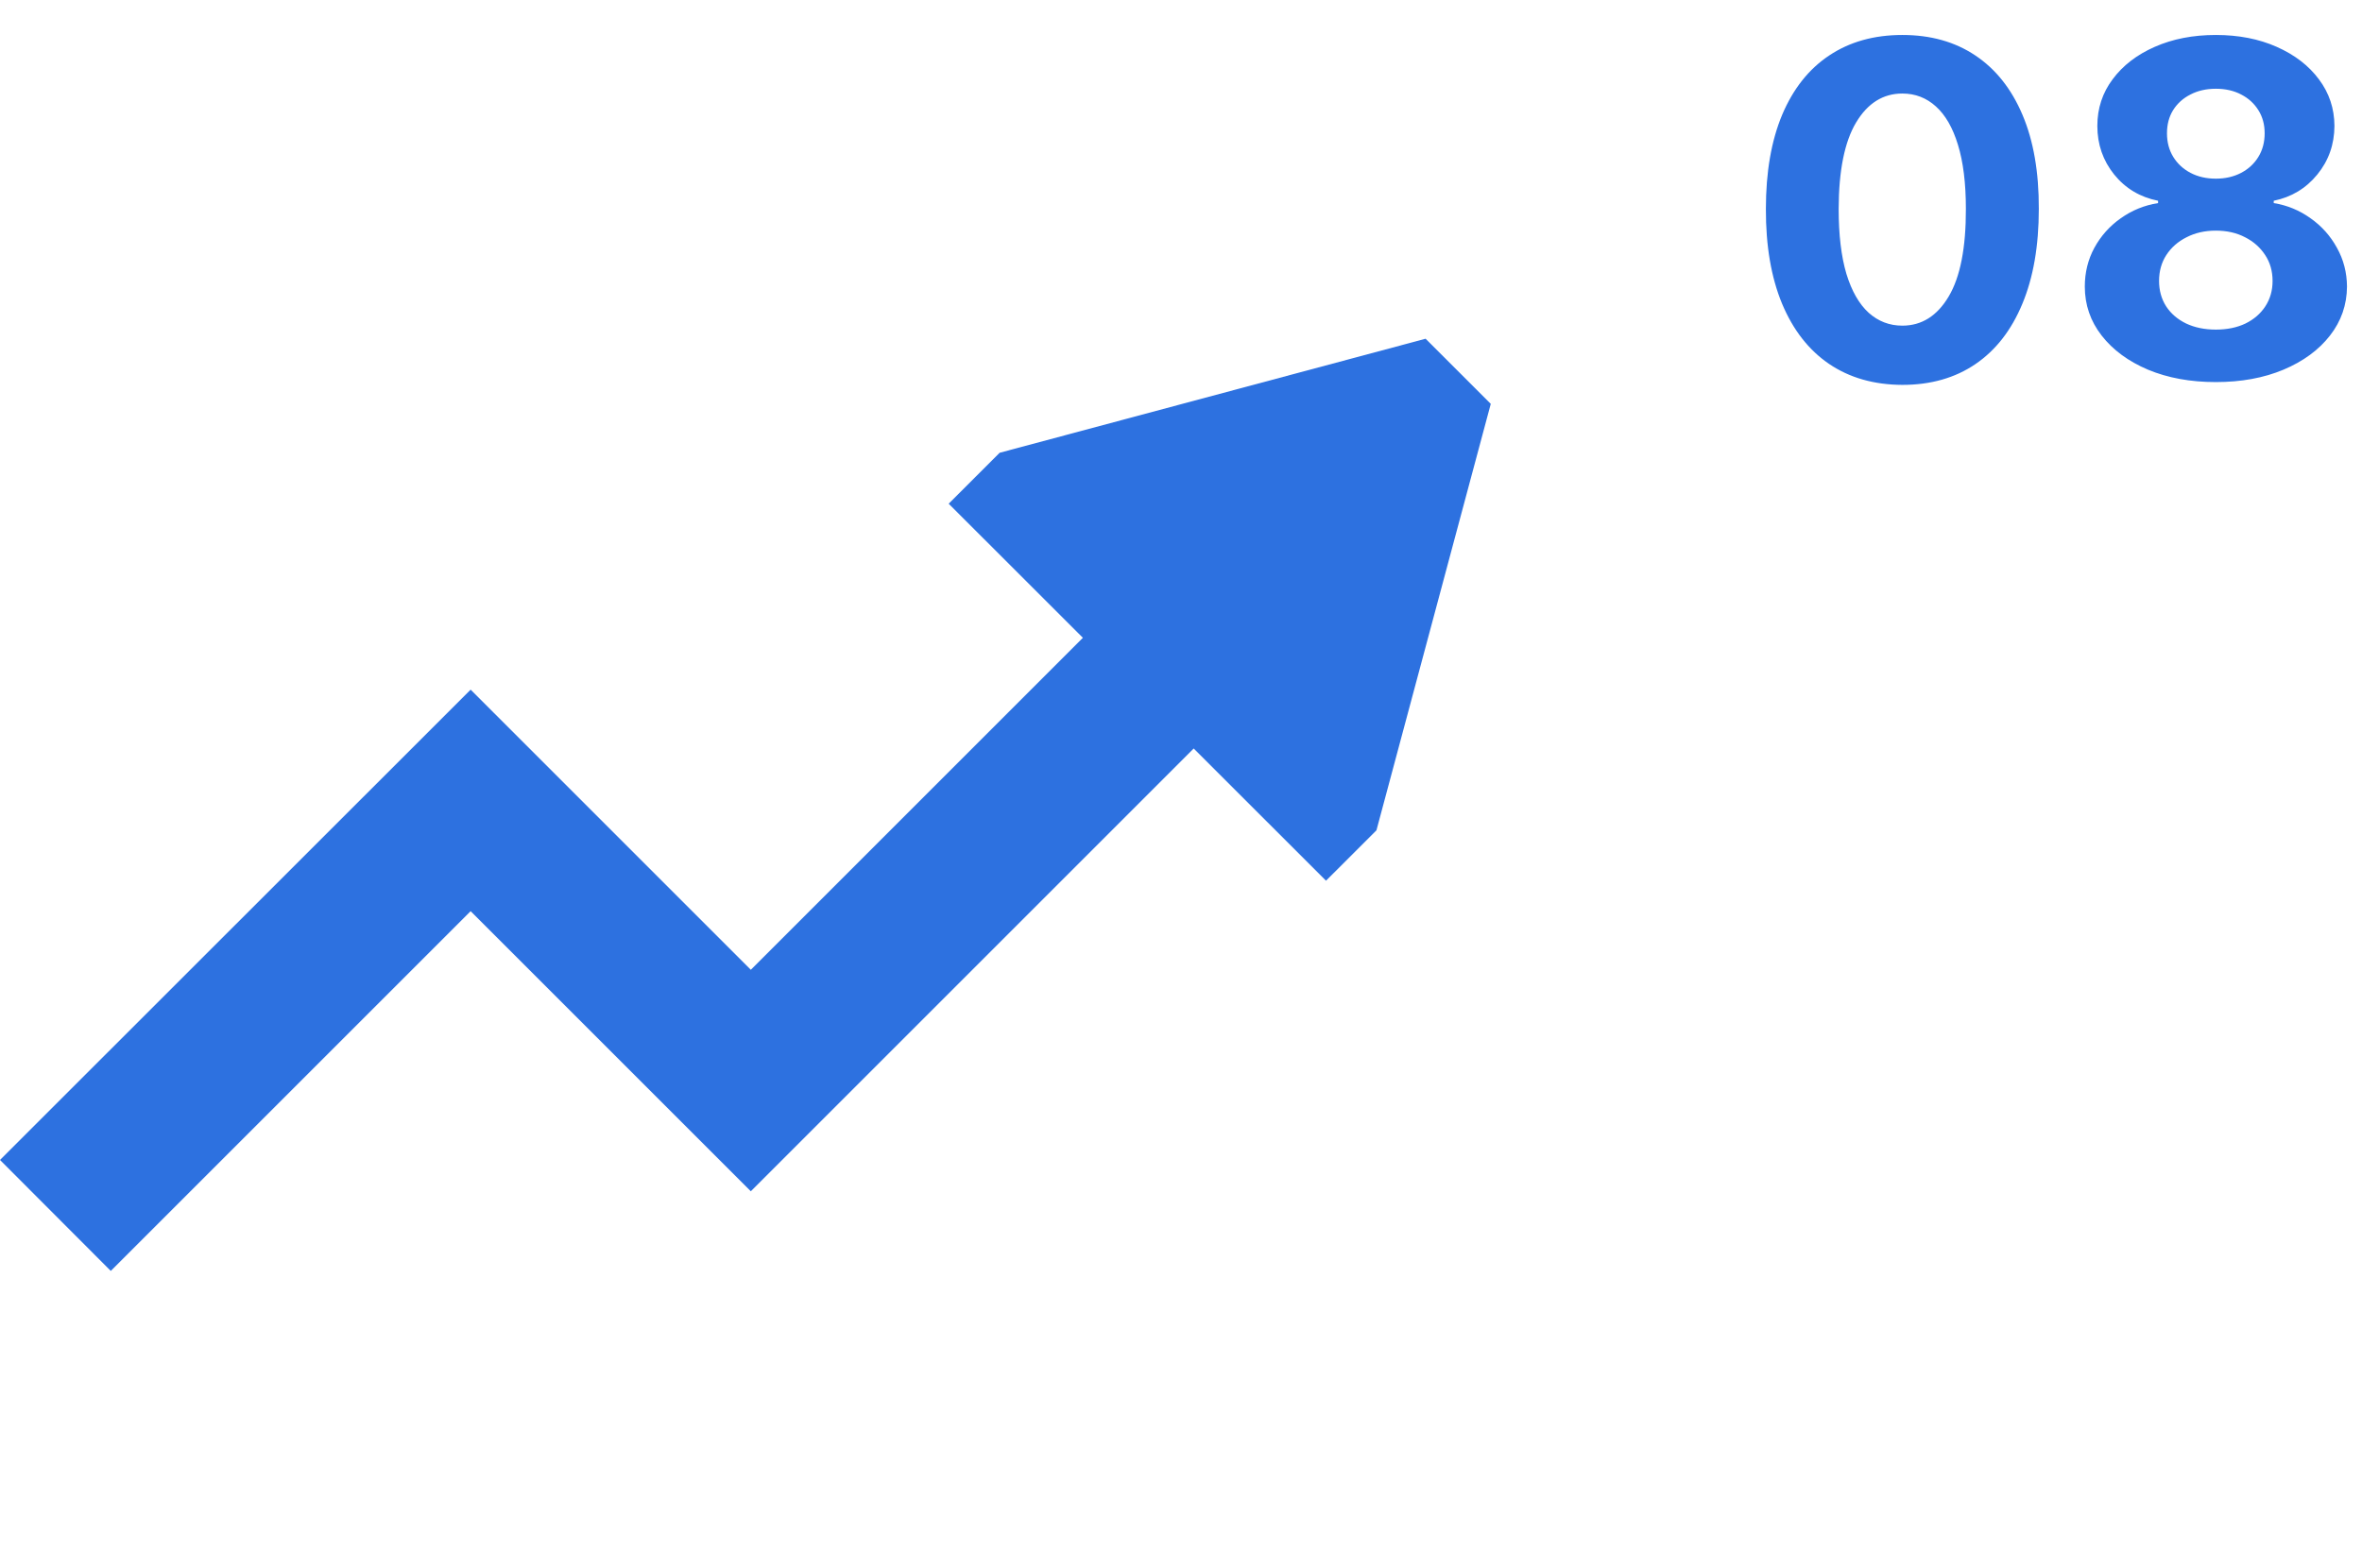 <svg width="122" height="81" viewBox="0 0 122 81" fill="none" xmlns="http://www.w3.org/2000/svg">
<path d="M5.722 65.66L0 59.927L24.309 35.63L38.781 50.102L57.772 31.11L63.494 36.832L38.781 61.545L24.309 47.074L5.722 65.66Z" fill="#2D71E0"/>
<path d="M73.633 17.5L51.634 23.391L49 26.023L68.49 45.5L71.095 42.897L77 20.865L73.633 17.5Z" fill="#2D71E0"/>
<path d="M98.258 19.884C96.793 19.878 95.531 19.517 94.474 18.801C93.423 18.085 92.614 17.048 92.046 15.69C91.483 14.332 91.204 12.699 91.21 10.79C91.21 8.886 91.492 7.264 92.054 5.923C92.622 4.582 93.432 3.562 94.483 2.864C95.54 2.159 96.798 1.807 98.258 1.807C99.719 1.807 100.974 2.159 102.026 2.864C103.082 3.568 103.895 4.591 104.463 5.932C105.031 7.267 105.313 8.886 105.307 10.79C105.307 12.704 105.023 14.341 104.455 15.699C103.892 17.057 103.085 18.094 102.034 18.81C100.983 19.526 99.724 19.884 98.258 19.884ZM98.258 16.824C99.258 16.824 100.057 16.321 100.653 15.315C101.25 14.31 101.545 12.801 101.54 10.79C101.54 9.466 101.403 8.364 101.131 7.483C100.864 6.602 100.483 5.94 99.989 5.497C99.5 5.054 98.923 4.832 98.258 4.832C97.264 4.832 96.469 5.33 95.872 6.324C95.276 7.318 94.974 8.807 94.969 10.79C94.969 12.131 95.102 13.25 95.369 14.148C95.642 15.04 96.026 15.71 96.52 16.159C97.014 16.602 97.594 16.824 98.258 16.824ZM114.45 19.739C113.137 19.739 111.969 19.526 110.947 19.099C109.93 18.668 109.131 18.079 108.552 17.335C107.972 16.591 107.683 15.747 107.683 14.804C107.683 14.077 107.847 13.409 108.177 12.801C108.512 12.188 108.967 11.679 109.54 11.276C110.114 10.867 110.756 10.605 111.467 10.492V10.372C110.535 10.185 109.779 9.733 109.2 9.017C108.62 8.295 108.33 7.457 108.33 6.503C108.33 5.599 108.594 4.795 109.123 4.091C109.651 3.381 110.376 2.824 111.296 2.42C112.222 2.011 113.273 1.807 114.45 1.807C115.626 1.807 116.674 2.011 117.594 2.42C118.521 2.83 119.248 3.389 119.776 4.099C120.305 4.804 120.572 5.605 120.577 6.503C120.572 7.463 120.276 8.301 119.691 9.017C119.106 9.733 118.356 10.185 117.441 10.372V10.492C118.14 10.605 118.773 10.867 119.342 11.276C119.915 11.679 120.37 12.188 120.705 12.801C121.046 13.409 121.219 14.077 121.225 14.804C121.219 15.747 120.927 16.591 120.347 17.335C119.768 18.079 118.967 18.668 117.944 19.099C116.927 19.526 115.762 19.739 114.45 19.739ZM114.45 17.028C115.035 17.028 115.546 16.923 115.984 16.713C116.421 16.497 116.762 16.202 117.006 15.827C117.256 15.446 117.381 15.008 117.381 14.514C117.381 14.008 117.254 13.562 116.998 13.176C116.742 12.784 116.396 12.477 115.958 12.256C115.521 12.028 115.018 11.915 114.45 11.915C113.887 11.915 113.384 12.028 112.941 12.256C112.498 12.477 112.148 12.784 111.893 13.176C111.643 13.562 111.518 14.008 111.518 14.514C111.518 15.008 111.64 15.446 111.884 15.827C112.129 16.202 112.472 16.497 112.915 16.713C113.359 16.923 113.87 17.028 114.45 17.028ZM114.45 9.23C114.938 9.23 115.373 9.131 115.754 8.932C116.134 8.733 116.433 8.457 116.648 8.105C116.864 7.753 116.972 7.347 116.972 6.886C116.972 6.432 116.864 6.034 116.648 5.693C116.433 5.347 116.137 5.077 115.762 4.884C115.387 4.685 114.95 4.585 114.45 4.585C113.955 4.585 113.518 4.685 113.137 4.884C112.756 5.077 112.458 5.347 112.242 5.693C112.032 6.034 111.927 6.432 111.927 6.886C111.927 7.347 112.035 7.753 112.251 8.105C112.467 8.457 112.765 8.733 113.146 8.932C113.526 9.131 113.961 9.23 114.45 9.23Z" fill="#2D71E0"/>
</svg>
